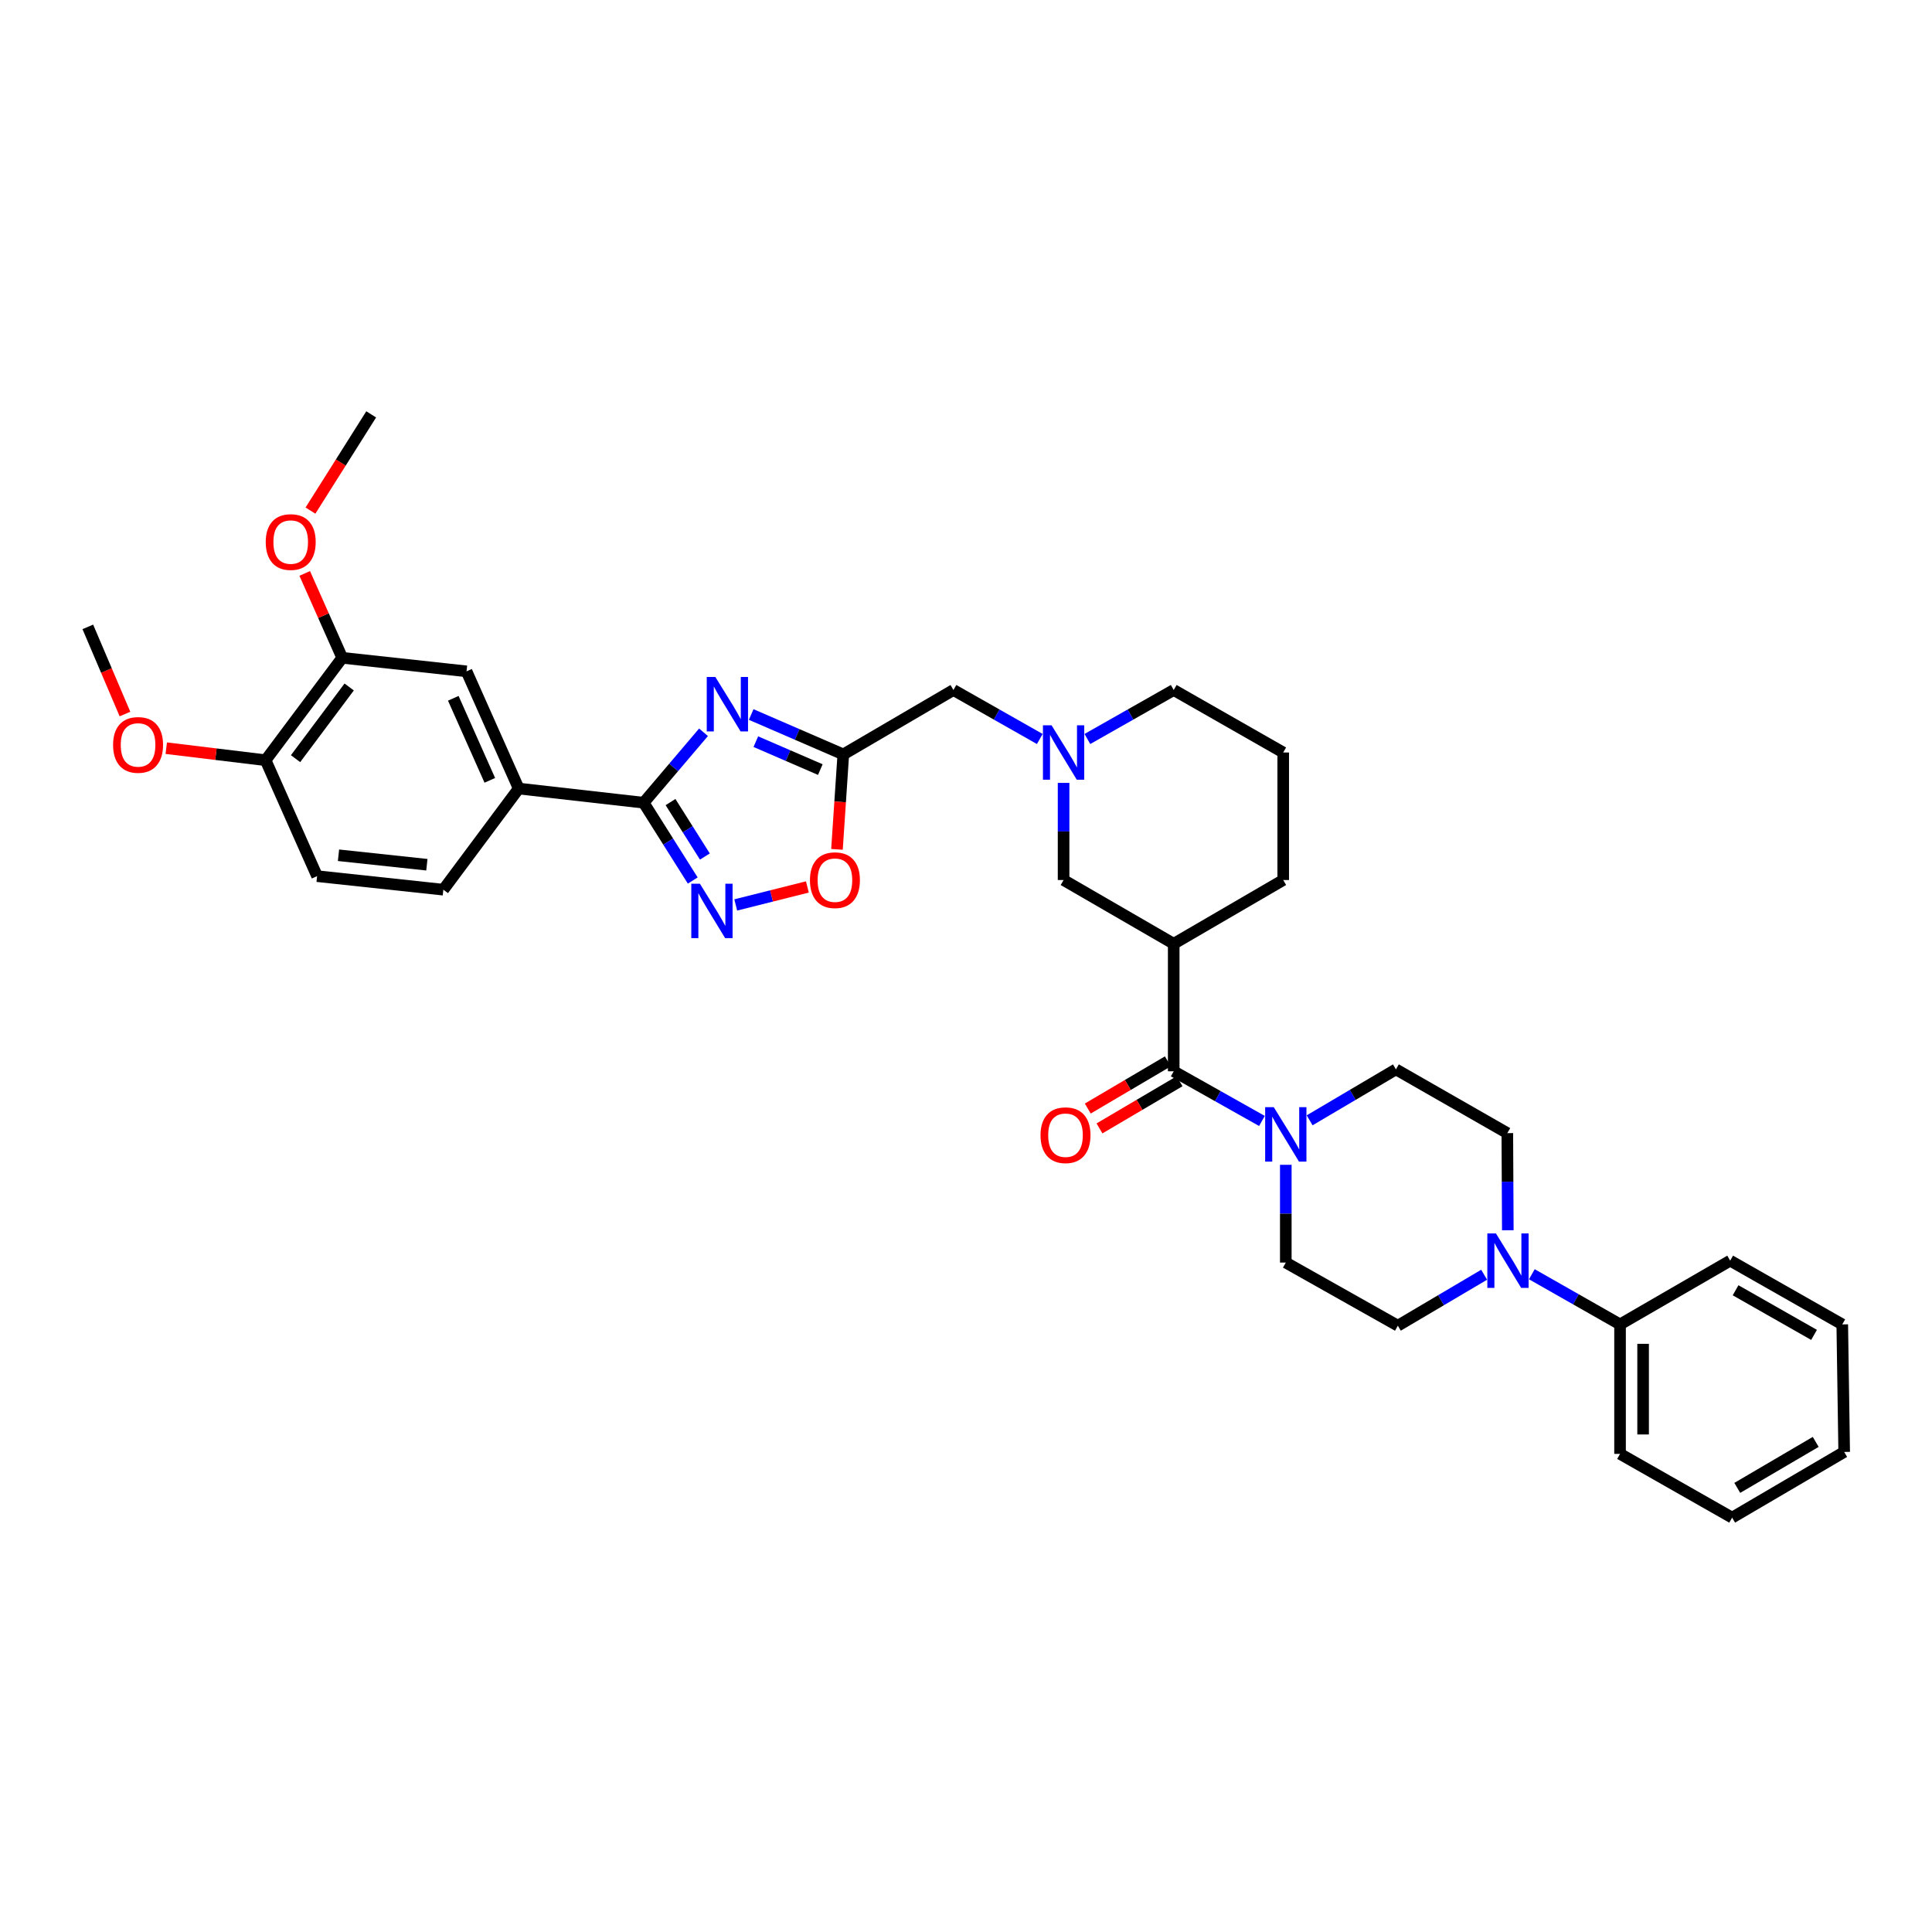 <?xml version='1.0' encoding='iso-8859-1'?>
<svg version='1.1' baseProfile='full'
              xmlns='http://www.w3.org/2000/svg'
                      xmlns:rdkit='http://www.rdkit.org/xml'
                      xmlns:xlink='http://www.w3.org/1999/xlink'
                  xml:space='preserve'
width='1000px' height='1000px' viewBox='0 0 1000 1000'>
<!-- END OF HEADER -->
<rect style='opacity:1.0;fill:#FFFFFF;stroke:none' width='1000' height='1000' x='0' y='0'> </rect>
<path class='bond-0' d='M 364.139,379.03 L 348.646,397.258' style='fill:none;fill-rule:evenodd;stroke:#0000FF;stroke-width:6px;stroke-linecap:butt;stroke-linejoin:miter;stroke-opacity:1' />
<path class='bond-0' d='M 348.646,397.258 L 333.154,415.486' style='fill:none;fill-rule:evenodd;stroke:#000000;stroke-width:6px;stroke-linecap:butt;stroke-linejoin:miter;stroke-opacity:1' />
<path class='bond-2' d='M 388.812,369.829 L 412.653,380.158' style='fill:none;fill-rule:evenodd;stroke:#0000FF;stroke-width:6px;stroke-linecap:butt;stroke-linejoin:miter;stroke-opacity:1' />
<path class='bond-2' d='M 412.653,380.158 L 436.493,390.487' style='fill:none;fill-rule:evenodd;stroke:#000000;stroke-width:6px;stroke-linecap:butt;stroke-linejoin:miter;stroke-opacity:1' />
<path class='bond-2' d='M 391.219,383.88 L 407.908,391.11' style='fill:none;fill-rule:evenodd;stroke:#0000FF;stroke-width:6px;stroke-linecap:butt;stroke-linejoin:miter;stroke-opacity:1' />
<path class='bond-2' d='M 407.908,391.11 L 424.596,398.34' style='fill:none;fill-rule:evenodd;stroke:#000000;stroke-width:6px;stroke-linecap:butt;stroke-linejoin:miter;stroke-opacity:1' />
<path class='bond-1' d='M 333.154,415.486 L 345.859,435.619' style='fill:none;fill-rule:evenodd;stroke:#000000;stroke-width:6px;stroke-linecap:butt;stroke-linejoin:miter;stroke-opacity:1' />
<path class='bond-1' d='M 345.859,435.619 L 358.565,455.752' style='fill:none;fill-rule:evenodd;stroke:#0000FF;stroke-width:6px;stroke-linecap:butt;stroke-linejoin:miter;stroke-opacity:1' />
<path class='bond-1' d='M 347.059,415.156 L 355.953,429.249' style='fill:none;fill-rule:evenodd;stroke:#000000;stroke-width:6px;stroke-linecap:butt;stroke-linejoin:miter;stroke-opacity:1' />
<path class='bond-1' d='M 355.953,429.249 L 364.847,443.342' style='fill:none;fill-rule:evenodd;stroke:#0000FF;stroke-width:6px;stroke-linecap:butt;stroke-linejoin:miter;stroke-opacity:1' />
<path class='bond-9' d='M 333.154,415.486 L 268.48,408.152' style='fill:none;fill-rule:evenodd;stroke:#000000;stroke-width:6px;stroke-linecap:butt;stroke-linejoin:miter;stroke-opacity:1' />
<path class='bond-35' d='M 380.821,468.396 L 399.362,463.738' style='fill:none;fill-rule:evenodd;stroke:#0000FF;stroke-width:6px;stroke-linecap:butt;stroke-linejoin:miter;stroke-opacity:1' />
<path class='bond-35' d='M 399.362,463.738 L 417.903,459.08' style='fill:none;fill-rule:evenodd;stroke:#FF0000;stroke-width:6px;stroke-linecap:butt;stroke-linejoin:miter;stroke-opacity:1' />
<path class='bond-6' d='M 436.493,390.487 L 434.854,415.056' style='fill:none;fill-rule:evenodd;stroke:#000000;stroke-width:6px;stroke-linecap:butt;stroke-linejoin:miter;stroke-opacity:1' />
<path class='bond-6' d='M 434.854,415.056 L 433.216,439.626' style='fill:none;fill-rule:evenodd;stroke:#FF0000;stroke-width:6px;stroke-linecap:butt;stroke-linejoin:miter;stroke-opacity:1' />
<path class='bond-13' d='M 436.493,390.487 L 493.495,357.145' style='fill:none;fill-rule:evenodd;stroke:#000000;stroke-width:6px;stroke-linecap:butt;stroke-linejoin:miter;stroke-opacity:1' />
<path class='bond-3' d='M 607.511,554.501 L 607.511,488.495' style='fill:none;fill-rule:evenodd;stroke:#000000;stroke-width:6px;stroke-linecap:butt;stroke-linejoin:miter;stroke-opacity:1' />
<path class='bond-5' d='M 607.511,554.501 L 630.345,567.355' style='fill:none;fill-rule:evenodd;stroke:#000000;stroke-width:6px;stroke-linecap:butt;stroke-linejoin:miter;stroke-opacity:1' />
<path class='bond-5' d='M 630.345,567.355 L 653.18,580.209' style='fill:none;fill-rule:evenodd;stroke:#0000FF;stroke-width:6px;stroke-linecap:butt;stroke-linejoin:miter;stroke-opacity:1' />
<path class='bond-16' d='M 604.481,549.359 L 583.756,561.57' style='fill:none;fill-rule:evenodd;stroke:#000000;stroke-width:6px;stroke-linecap:butt;stroke-linejoin:miter;stroke-opacity:1' />
<path class='bond-16' d='M 583.756,561.57 L 563.031,573.78' style='fill:none;fill-rule:evenodd;stroke:#FF0000;stroke-width:6px;stroke-linecap:butt;stroke-linejoin:miter;stroke-opacity:1' />
<path class='bond-16' d='M 610.54,559.643 L 589.815,571.854' style='fill:none;fill-rule:evenodd;stroke:#000000;stroke-width:6px;stroke-linecap:butt;stroke-linejoin:miter;stroke-opacity:1' />
<path class='bond-16' d='M 589.815,571.854 L 569.089,584.064' style='fill:none;fill-rule:evenodd;stroke:#FF0000;stroke-width:6px;stroke-linecap:butt;stroke-linejoin:miter;stroke-opacity:1' />
<path class='bond-4' d='M 607.511,488.495 L 550.509,455.498' style='fill:none;fill-rule:evenodd;stroke:#000000;stroke-width:6px;stroke-linecap:butt;stroke-linejoin:miter;stroke-opacity:1' />
<path class='bond-37' d='M 607.511,488.495 L 664.187,455.498' style='fill:none;fill-rule:evenodd;stroke:#000000;stroke-width:6px;stroke-linecap:butt;stroke-linejoin:miter;stroke-opacity:1' />
<path class='bond-14' d='M 665.527,602.903 L 665.527,628.204' style='fill:none;fill-rule:evenodd;stroke:#0000FF;stroke-width:6px;stroke-linecap:butt;stroke-linejoin:miter;stroke-opacity:1' />
<path class='bond-14' d='M 665.527,628.204 L 665.527,653.504' style='fill:none;fill-rule:evenodd;stroke:#000000;stroke-width:6px;stroke-linecap:butt;stroke-linejoin:miter;stroke-opacity:1' />
<path class='bond-15' d='M 677.864,579.876 L 700.196,566.691' style='fill:none;fill-rule:evenodd;stroke:#0000FF;stroke-width:6px;stroke-linecap:butt;stroke-linejoin:miter;stroke-opacity:1' />
<path class='bond-15' d='M 700.196,566.691 L 722.528,553.507' style='fill:none;fill-rule:evenodd;stroke:#000000;stroke-width:6px;stroke-linecap:butt;stroke-linejoin:miter;stroke-opacity:1' />
<path class='bond-7' d='M 780.444,636.782 L 780.315,611.642' style='fill:none;fill-rule:evenodd;stroke:#0000FF;stroke-width:6px;stroke-linecap:butt;stroke-linejoin:miter;stroke-opacity:1' />
<path class='bond-7' d='M 780.315,611.642 L 780.186,586.503' style='fill:none;fill-rule:evenodd;stroke:#000000;stroke-width:6px;stroke-linecap:butt;stroke-linejoin:miter;stroke-opacity:1' />
<path class='bond-20' d='M 792.875,659.542 L 815.704,672.528' style='fill:none;fill-rule:evenodd;stroke:#0000FF;stroke-width:6px;stroke-linecap:butt;stroke-linejoin:miter;stroke-opacity:1' />
<path class='bond-20' d='M 815.704,672.528 L 838.533,685.513' style='fill:none;fill-rule:evenodd;stroke:#000000;stroke-width:6px;stroke-linecap:butt;stroke-linejoin:miter;stroke-opacity:1' />
<path class='bond-38' d='M 768.186,659.802 L 745.855,672.989' style='fill:none;fill-rule:evenodd;stroke:#0000FF;stroke-width:6px;stroke-linecap:butt;stroke-linejoin:miter;stroke-opacity:1' />
<path class='bond-38' d='M 745.855,672.989 L 723.523,686.176' style='fill:none;fill-rule:evenodd;stroke:#000000;stroke-width:6px;stroke-linecap:butt;stroke-linejoin:miter;stroke-opacity:1' />
<path class='bond-8' d='M 538.188,382.501 L 515.841,369.823' style='fill:none;fill-rule:evenodd;stroke:#0000FF;stroke-width:6px;stroke-linecap:butt;stroke-linejoin:miter;stroke-opacity:1' />
<path class='bond-8' d='M 515.841,369.823 L 493.495,357.145' style='fill:none;fill-rule:evenodd;stroke:#000000;stroke-width:6px;stroke-linecap:butt;stroke-linejoin:miter;stroke-opacity:1' />
<path class='bond-10' d='M 550.509,405.227 L 550.509,430.362' style='fill:none;fill-rule:evenodd;stroke:#0000FF;stroke-width:6px;stroke-linecap:butt;stroke-linejoin:miter;stroke-opacity:1' />
<path class='bond-10' d='M 550.509,430.362 L 550.509,455.498' style='fill:none;fill-rule:evenodd;stroke:#000000;stroke-width:6px;stroke-linecap:butt;stroke-linejoin:miter;stroke-opacity:1' />
<path class='bond-25' d='M 562.831,382.5 L 585.171,369.823' style='fill:none;fill-rule:evenodd;stroke:#0000FF;stroke-width:6px;stroke-linecap:butt;stroke-linejoin:miter;stroke-opacity:1' />
<path class='bond-25' d='M 585.171,369.823 L 607.511,357.145' style='fill:none;fill-rule:evenodd;stroke:#000000;stroke-width:6px;stroke-linecap:butt;stroke-linejoin:miter;stroke-opacity:1' />
<path class='bond-11' d='M 268.48,408.152 L 241.478,347.484' style='fill:none;fill-rule:evenodd;stroke:#000000;stroke-width:6px;stroke-linecap:butt;stroke-linejoin:miter;stroke-opacity:1' />
<path class='bond-11' d='M 253.525,403.905 L 234.624,361.437' style='fill:none;fill-rule:evenodd;stroke:#000000;stroke-width:6px;stroke-linecap:butt;stroke-linejoin:miter;stroke-opacity:1' />
<path class='bond-21' d='M 268.48,408.152 L 229.476,460.498' style='fill:none;fill-rule:evenodd;stroke:#000000;stroke-width:6px;stroke-linecap:butt;stroke-linejoin:miter;stroke-opacity:1' />
<path class='bond-12' d='M 241.478,347.484 L 177.129,340.481' style='fill:none;fill-rule:evenodd;stroke:#000000;stroke-width:6px;stroke-linecap:butt;stroke-linejoin:miter;stroke-opacity:1' />
<path class='bond-24' d='M 177.129,340.481 L 167.427,318.643' style='fill:none;fill-rule:evenodd;stroke:#000000;stroke-width:6px;stroke-linecap:butt;stroke-linejoin:miter;stroke-opacity:1' />
<path class='bond-24' d='M 167.427,318.643 L 157.724,296.805' style='fill:none;fill-rule:evenodd;stroke:#FF0000;stroke-width:6px;stroke-linecap:butt;stroke-linejoin:miter;stroke-opacity:1' />
<path class='bond-36' d='M 177.129,340.481 L 137.475,393.484' style='fill:none;fill-rule:evenodd;stroke:#000000;stroke-width:6px;stroke-linecap:butt;stroke-linejoin:miter;stroke-opacity:1' />
<path class='bond-36' d='M 180.738,355.582 L 152.98,392.684' style='fill:none;fill-rule:evenodd;stroke:#000000;stroke-width:6px;stroke-linecap:butt;stroke-linejoin:miter;stroke-opacity:1' />
<path class='bond-18' d='M 665.527,653.504 L 723.523,686.176' style='fill:none;fill-rule:evenodd;stroke:#000000;stroke-width:6px;stroke-linecap:butt;stroke-linejoin:miter;stroke-opacity:1' />
<path class='bond-17' d='M 722.528,553.507 L 780.186,586.503' style='fill:none;fill-rule:evenodd;stroke:#000000;stroke-width:6px;stroke-linecap:butt;stroke-linejoin:miter;stroke-opacity:1' />
<path class='bond-19' d='M 137.475,393.484 L 164.132,453.496' style='fill:none;fill-rule:evenodd;stroke:#000000;stroke-width:6px;stroke-linecap:butt;stroke-linejoin:miter;stroke-opacity:1' />
<path class='bond-26' d='M 137.475,393.484 L 111.765,390.369' style='fill:none;fill-rule:evenodd;stroke:#000000;stroke-width:6px;stroke-linecap:butt;stroke-linejoin:miter;stroke-opacity:1' />
<path class='bond-26' d='M 111.765,390.369 L 86.055,387.255' style='fill:none;fill-rule:evenodd;stroke:#FF0000;stroke-width:6px;stroke-linecap:butt;stroke-linejoin:miter;stroke-opacity:1' />
<path class='bond-28' d='M 838.533,685.513 L 838.533,752.527' style='fill:none;fill-rule:evenodd;stroke:#000000;stroke-width:6px;stroke-linecap:butt;stroke-linejoin:miter;stroke-opacity:1' />
<path class='bond-28' d='M 850.47,695.565 L 850.47,742.475' style='fill:none;fill-rule:evenodd;stroke:#000000;stroke-width:6px;stroke-linecap:butt;stroke-linejoin:miter;stroke-opacity:1' />
<path class='bond-29' d='M 838.533,685.513 L 895.535,652.516' style='fill:none;fill-rule:evenodd;stroke:#000000;stroke-width:6px;stroke-linecap:butt;stroke-linejoin:miter;stroke-opacity:1' />
<path class='bond-22' d='M 229.476,460.498 L 164.132,453.496' style='fill:none;fill-rule:evenodd;stroke:#000000;stroke-width:6px;stroke-linecap:butt;stroke-linejoin:miter;stroke-opacity:1' />
<path class='bond-22' d='M 220.946,447.58 L 175.206,442.678' style='fill:none;fill-rule:evenodd;stroke:#000000;stroke-width:6px;stroke-linecap:butt;stroke-linejoin:miter;stroke-opacity:1' />
<path class='bond-23' d='M 664.187,455.498 L 664.187,389.492' style='fill:none;fill-rule:evenodd;stroke:#000000;stroke-width:6px;stroke-linecap:butt;stroke-linejoin:miter;stroke-opacity:1' />
<path class='bond-30' d='M 160.693,264.287 L 176.411,239.382' style='fill:none;fill-rule:evenodd;stroke:#FF0000;stroke-width:6px;stroke-linecap:butt;stroke-linejoin:miter;stroke-opacity:1' />
<path class='bond-30' d='M 176.411,239.382 L 192.129,214.476' style='fill:none;fill-rule:evenodd;stroke:#000000;stroke-width:6px;stroke-linecap:butt;stroke-linejoin:miter;stroke-opacity:1' />
<path class='bond-27' d='M 607.511,357.145 L 664.187,389.492' style='fill:none;fill-rule:evenodd;stroke:#000000;stroke-width:6px;stroke-linecap:butt;stroke-linejoin:miter;stroke-opacity:1' />
<path class='bond-31' d='M 64.684,369.585 L 55.069,347.029' style='fill:none;fill-rule:evenodd;stroke:#FF0000;stroke-width:6px;stroke-linecap:butt;stroke-linejoin:miter;stroke-opacity:1' />
<path class='bond-31' d='M 55.069,347.029 L 45.455,324.473' style='fill:none;fill-rule:evenodd;stroke:#000000;stroke-width:6px;stroke-linecap:butt;stroke-linejoin:miter;stroke-opacity:1' />
<path class='bond-32' d='M 838.533,752.527 L 896.549,785.524' style='fill:none;fill-rule:evenodd;stroke:#000000;stroke-width:6px;stroke-linecap:butt;stroke-linejoin:miter;stroke-opacity:1' />
<path class='bond-33' d='M 895.535,652.516 L 953.551,685.513' style='fill:none;fill-rule:evenodd;stroke:#000000;stroke-width:6px;stroke-linecap:butt;stroke-linejoin:miter;stroke-opacity:1' />
<path class='bond-33' d='M 898.336,667.841 L 938.947,690.939' style='fill:none;fill-rule:evenodd;stroke:#000000;stroke-width:6px;stroke-linecap:butt;stroke-linejoin:miter;stroke-opacity:1' />
<path class='bond-39' d='M 896.549,785.524 L 954.545,751.52' style='fill:none;fill-rule:evenodd;stroke:#000000;stroke-width:6px;stroke-linecap:butt;stroke-linejoin:miter;stroke-opacity:1' />
<path class='bond-39' d='M 899.212,770.127 L 939.809,746.324' style='fill:none;fill-rule:evenodd;stroke:#000000;stroke-width:6px;stroke-linecap:butt;stroke-linejoin:miter;stroke-opacity:1' />
<path class='bond-34' d='M 953.551,685.513 L 954.545,751.52' style='fill:none;fill-rule:evenodd;stroke:#000000;stroke-width:6px;stroke-linecap:butt;stroke-linejoin:miter;stroke-opacity:1' />
<path  class='atom-0' d='M 370.268 350.408
L 379.499 365.328
Q 380.414 366.8, 381.886 369.466
Q 383.358 372.132, 383.438 372.291
L 383.438 350.408
L 387.178 350.408
L 387.178 378.577
L 383.318 378.577
L 373.411 362.264
Q 372.258 360.355, 371.024 358.166
Q 369.831 355.978, 369.472 355.302
L 369.472 378.577
L 365.812 378.577
L 365.812 350.408
L 370.268 350.408
' fill='#0000FF'/>
<path  class='atom-2' d='M 362.271 457.408
L 371.502 472.328
Q 372.417 473.8, 373.889 476.466
Q 375.361 479.132, 375.44 479.291
L 375.44 457.408
L 379.18 457.408
L 379.18 485.577
L 375.321 485.577
L 365.414 469.265
Q 364.26 467.355, 363.027 465.167
Q 361.833 462.978, 361.475 462.302
L 361.475 485.577
L 357.815 485.577
L 357.815 457.408
L 362.271 457.408
' fill='#0000FF'/>
<path  class='atom-6' d='M 659.3 573.075
L 668.531 587.995
Q 669.446 589.467, 670.918 592.133
Q 672.39 594.799, 672.47 594.958
L 672.47 573.075
L 676.21 573.075
L 676.21 601.244
L 672.35 601.244
L 662.443 584.932
Q 661.289 583.022, 660.056 580.834
Q 658.862 578.645, 658.504 577.969
L 658.504 601.244
L 654.844 601.244
L 654.844 573.075
L 659.3 573.075
' fill='#0000FF'/>
<path  class='atom-7' d='M 419.226 455.578
Q 419.226 448.814, 422.568 445.034
Q 425.91 441.255, 432.157 441.255
Q 438.403 441.255, 441.745 445.034
Q 445.087 448.814, 445.087 455.578
Q 445.087 462.421, 441.706 466.32
Q 438.324 470.18, 432.157 470.18
Q 425.95 470.18, 422.568 466.32
Q 419.226 462.461, 419.226 455.578
M 432.157 466.997
Q 436.454 466.997, 438.761 464.132
Q 441.109 461.228, 441.109 455.578
Q 441.109 450.048, 438.761 447.262
Q 436.454 444.438, 432.157 444.438
Q 427.86 444.438, 425.512 447.223
Q 423.205 450.008, 423.205 455.578
Q 423.205 461.267, 425.512 464.132
Q 427.86 466.997, 432.157 466.997
' fill='#FF0000'/>
<path  class='atom-8' d='M 774.298 638.432
L 783.528 653.352
Q 784.443 654.824, 785.915 657.49
Q 787.387 660.156, 787.467 660.315
L 787.467 638.432
L 791.207 638.432
L 791.207 666.601
L 787.348 666.601
L 777.441 650.288
Q 776.287 648.379, 775.053 646.19
Q 773.86 644.002, 773.502 643.326
L 773.502 666.601
L 769.841 666.601
L 769.841 638.432
L 774.298 638.432
' fill='#0000FF'/>
<path  class='atom-9' d='M 544.283 375.407
L 553.513 390.327
Q 554.428 391.8, 555.901 394.465
Q 557.373 397.131, 557.452 397.29
L 557.452 375.407
L 561.192 375.407
L 561.192 403.576
L 557.333 403.576
L 547.426 387.264
Q 546.272 385.354, 545.039 383.166
Q 543.845 380.977, 543.487 380.301
L 543.487 403.576
L 539.827 403.576
L 539.827 375.407
L 544.283 375.407
' fill='#0000FF'/>
<path  class='atom-17' d='M 538.573 587.578
Q 538.573 580.814, 541.916 577.034
Q 545.258 573.254, 551.504 573.254
Q 557.751 573.254, 561.093 577.034
Q 564.435 580.814, 564.435 587.578
Q 564.435 594.421, 561.053 598.32
Q 557.671 602.179, 551.504 602.179
Q 545.297 602.179, 541.916 598.32
Q 538.573 594.461, 538.573 587.578
M 551.504 598.996
Q 555.801 598.996, 558.109 596.132
Q 560.456 593.227, 560.456 587.578
Q 560.456 582.047, 558.109 579.262
Q 555.801 576.437, 551.504 576.437
Q 547.207 576.437, 544.86 579.222
Q 542.552 582.007, 542.552 587.578
Q 542.552 593.267, 544.86 596.132
Q 547.207 598.996, 551.504 598.996
' fill='#FF0000'/>
<path  class='atom-25' d='M 137.541 280.562
Q 137.541 273.798, 140.883 270.018
Q 144.226 266.239, 150.472 266.239
Q 156.719 266.239, 160.061 270.018
Q 163.403 273.798, 163.403 280.562
Q 163.403 287.405, 160.021 291.304
Q 156.639 295.164, 150.472 295.164
Q 144.265 295.164, 140.883 291.304
Q 137.541 287.445, 137.541 280.562
M 150.472 291.981
Q 154.769 291.981, 157.077 289.116
Q 159.424 286.212, 159.424 280.562
Q 159.424 275.032, 157.077 272.247
Q 154.769 269.422, 150.472 269.422
Q 146.175 269.422, 143.828 272.207
Q 141.52 274.992, 141.52 280.562
Q 141.52 286.252, 143.828 289.116
Q 146.175 291.981, 150.472 291.981
' fill='#FF0000'/>
<path  class='atom-27' d='M 58.531 385.566
Q 58.531 378.802, 61.873 375.023
Q 65.215 371.243, 71.462 371.243
Q 77.709 371.243, 81.051 375.023
Q 84.393 378.802, 84.393 385.566
Q 84.393 392.41, 81.011 396.309
Q 77.629 400.168, 71.462 400.168
Q 65.255 400.168, 61.873 396.309
Q 58.531 392.449, 58.531 385.566
M 71.462 396.985
Q 75.759 396.985, 78.067 394.12
Q 80.414 391.216, 80.414 385.566
Q 80.414 380.036, 78.067 377.251
Q 75.759 374.426, 71.462 374.426
Q 67.165 374.426, 64.817 377.211
Q 62.51 379.996, 62.51 385.566
Q 62.51 391.256, 64.817 394.12
Q 67.165 396.985, 71.462 396.985
' fill='#FF0000'/>
</svg>
